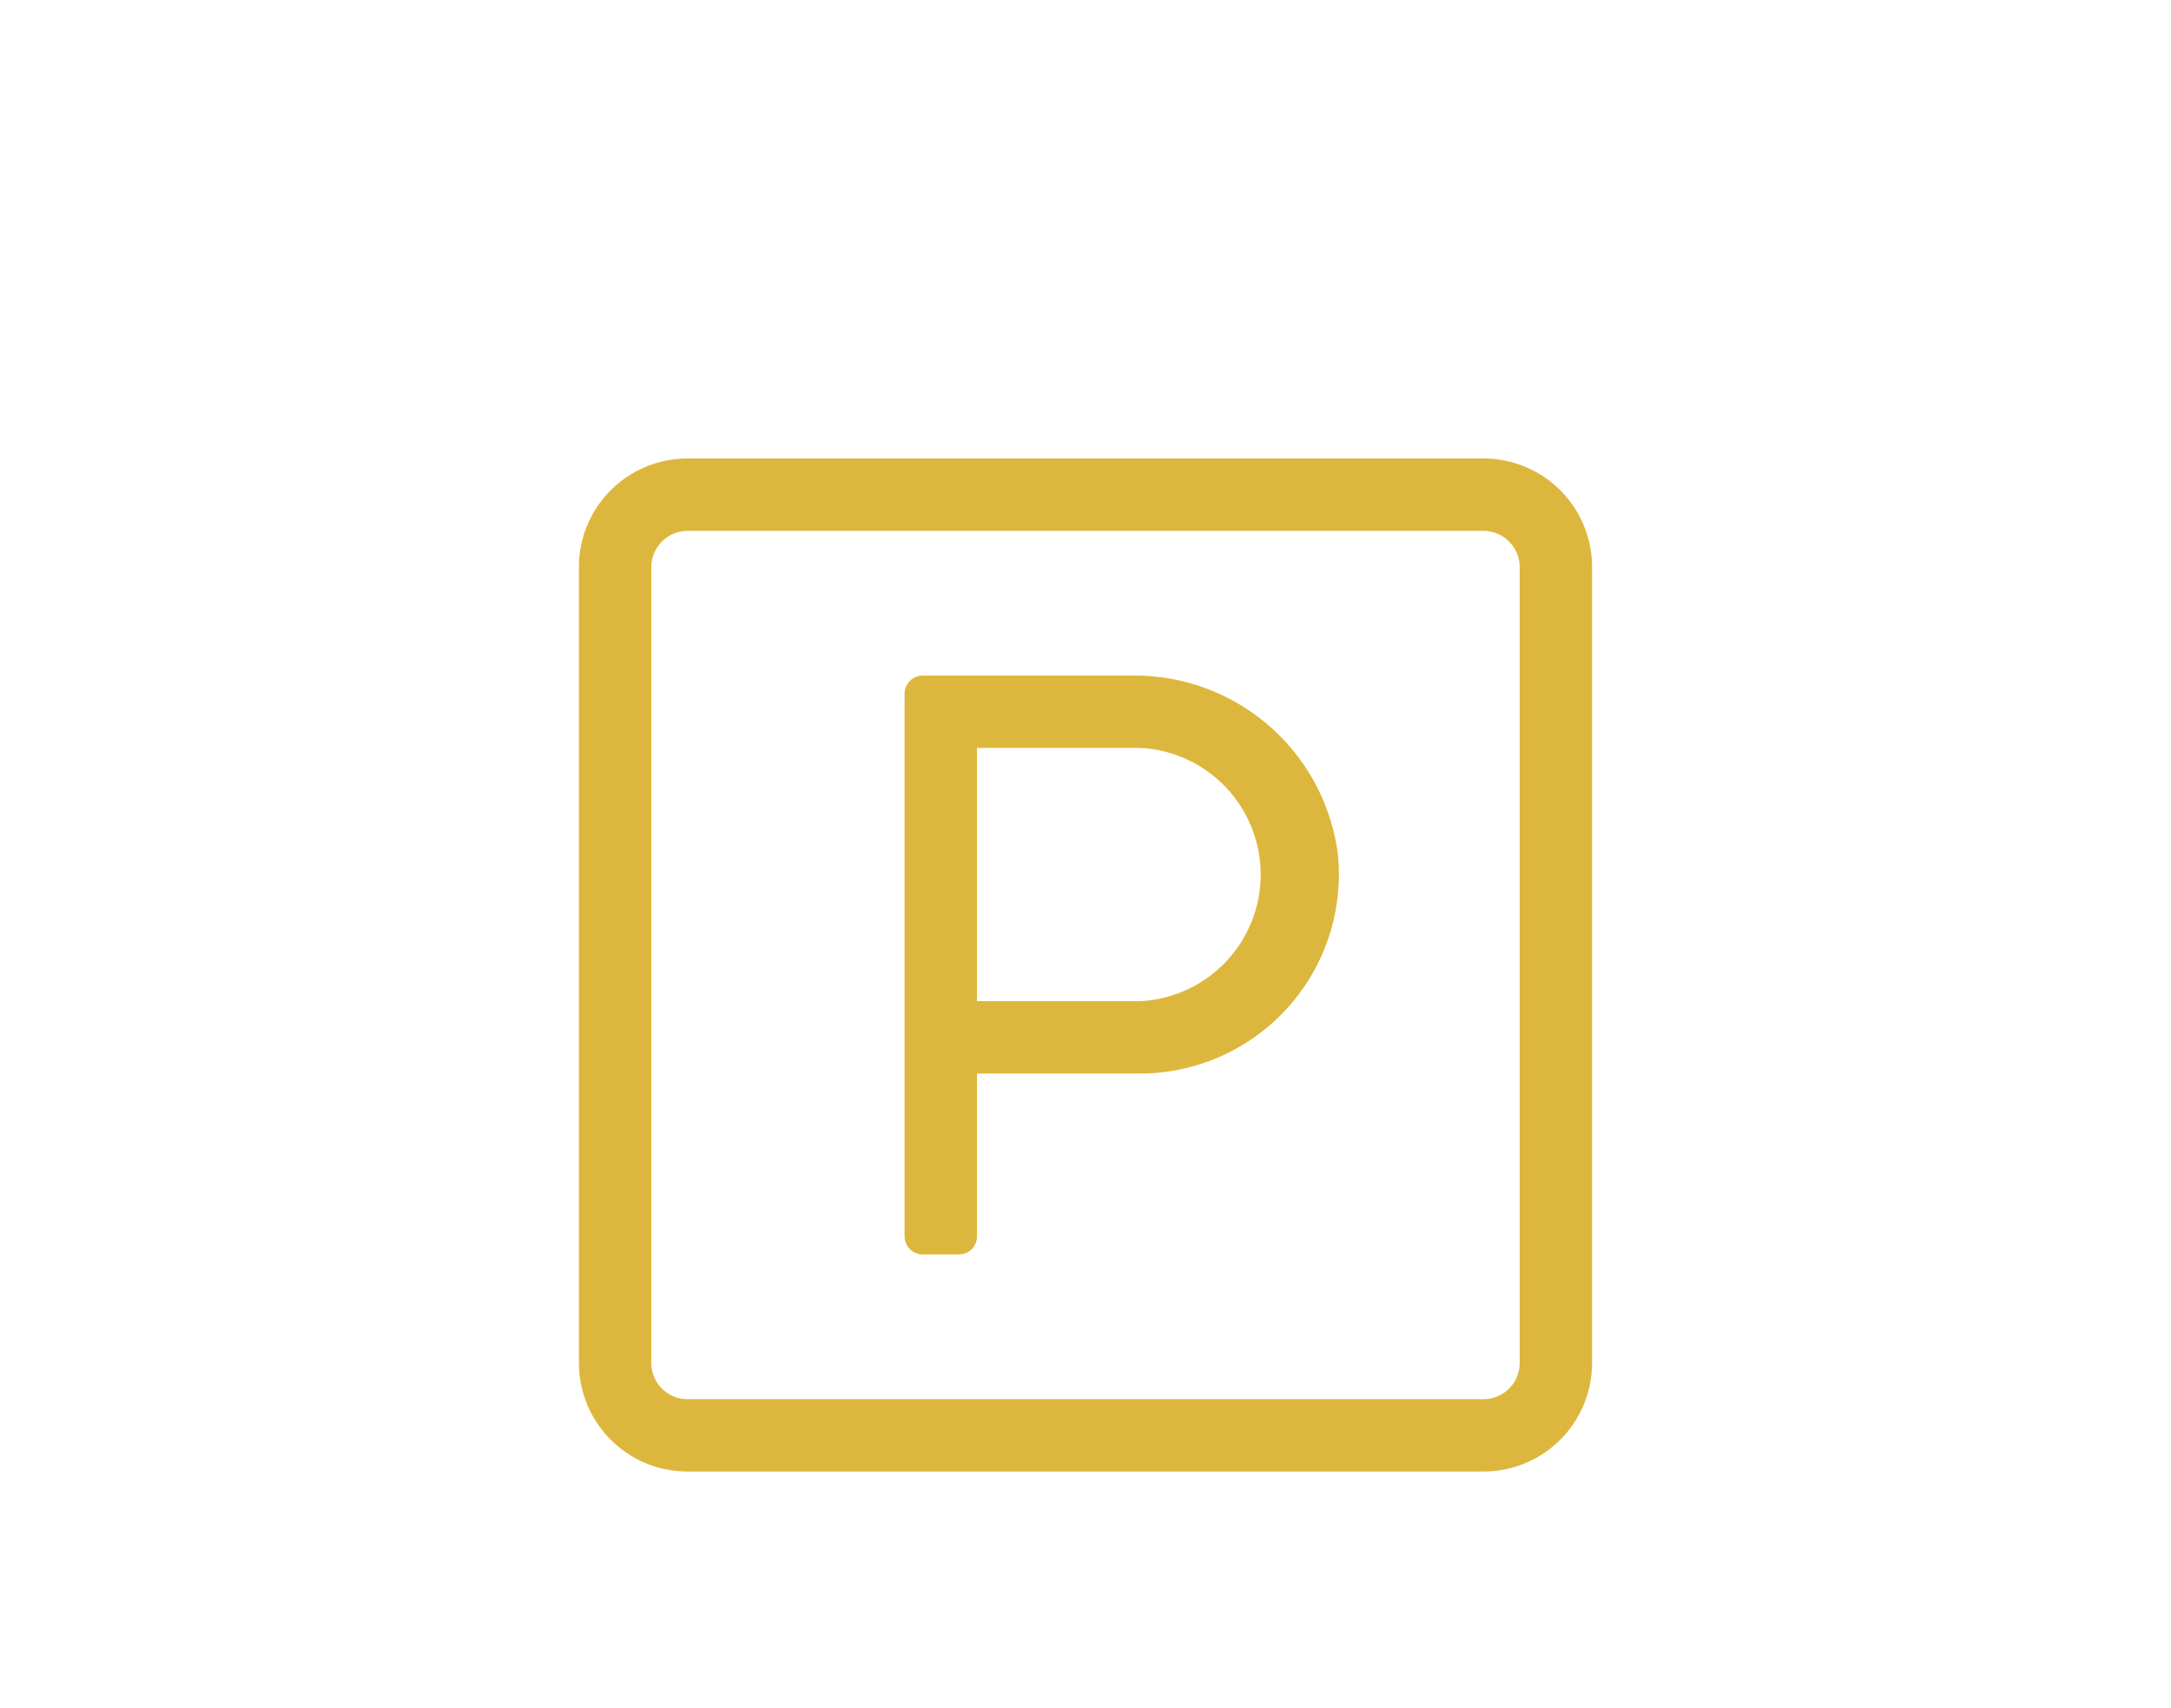 <svg xmlns="http://www.w3.org/2000/svg" width="75" height="59" viewBox="0 0 75 59"><title>icon5</title><path d="M51.25,15.84H23.75A3.75,3.75,0,0,0,20,19.59v27.5a3.75,3.75,0,0,0,3.75,3.75h27.5A3.75,3.75,0,0,0,55,47.09V19.59A3.75,3.75,0,0,0,51.25,15.84ZM52.5,47.09a1.25,1.25,0,0,1-1.25,1.25H23.75a1.25,1.25,0,0,1-1.25-1.25V19.59a1.26,1.26,0,0,1,1.25-1.25h27.5a1.26,1.26,0,0,1,1.25,1.25ZM39.07,23.34H31.88a.63.63,0,0,0-.63.63V42.72a.63.63,0,0,0,.63.62h1.25a.62.62,0,0,0,.62-.62V37.09h5.63a6.88,6.88,0,0,0,6.84-7.56A7.08,7.08,0,0,0,39.07,23.34Zm.31,11.25H33.75V25.84h5.63a4.38,4.38,0,0,1,0,8.75Z" style="fill:#ddb73d"/></svg>